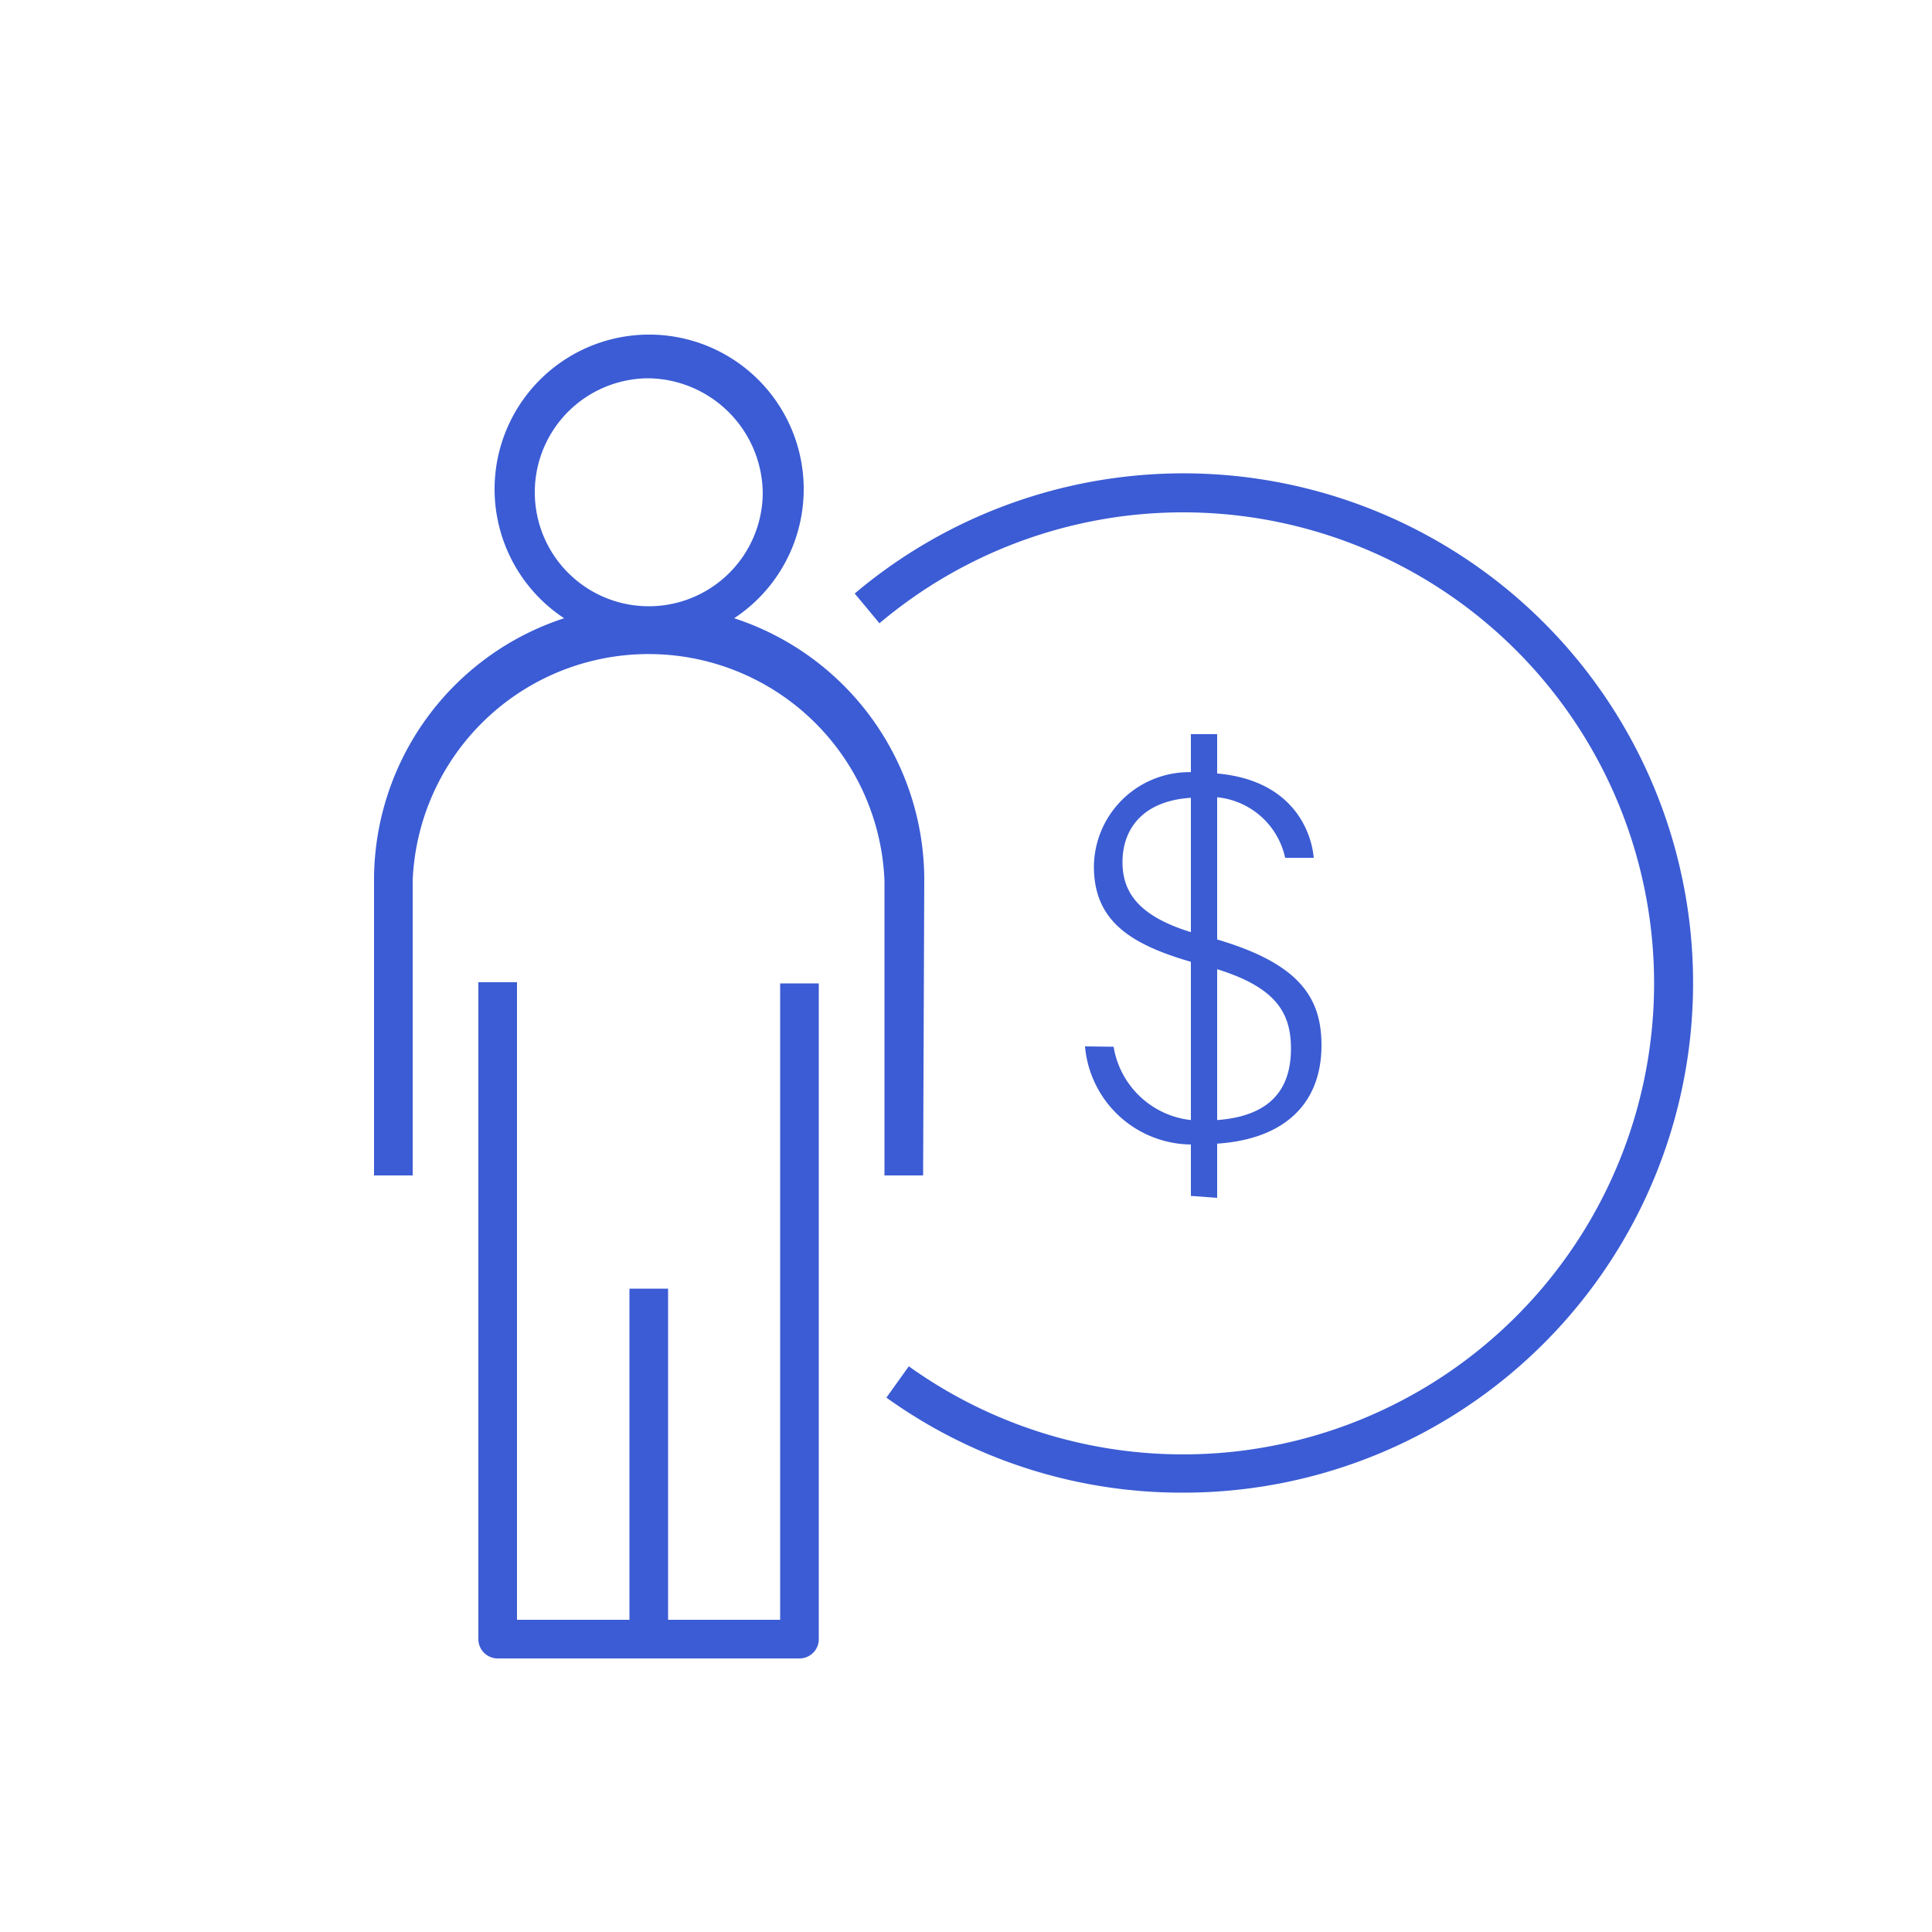 <svg id="Warstwa_1" data-name="Warstwa 1" xmlns="http://www.w3.org/2000/svg" xmlns:xlink="http://www.w3.org/1999/xlink" viewBox="0 0 50 50"><defs><style>.cls-1{fill:none;}.cls-2{clip-path:url(#clip-path);}.cls-3{fill:#3b5cd4;}.cls-4{fill:#3b5cd3;}</style><clipPath id="clip-path"><rect class="cls-1" x="9.39" y="8.49" width="34.7" height="34.72"/></clipPath></defs><g class="cls-2"><path class="cls-3" d="M20.69,42.92H12.88a.5.5,0,0,1-.5-.5v-17h1V41.92h2.91V33.35h1v8.57h2.9V25.45h1v17A.5.5,0,0,1,20.69,42.92Zm9.92-4.29a13.1,13.1,0,0,1-7.67-2.46l.58-.81a12.19,12.19,0,1,0-.76-19.23l-.64-.77a13.19,13.19,0,1,1,8.49,23.27Zm-6.72-8.21h-1V22.79a6.11,6.11,0,0,0-12.21,0v7.63h-1V22.79A7.13,7.13,0,0,1,14.6,16,4,4,0,1,1,19,16a7.13,7.13,0,0,1,4.92,6.76ZM16.79,9.79a2.95,2.95,0,1,0,2.95,3A3,3,0,0,0,16.79,9.79Z"/></g><path class="cls-4" d="M28.82,27.09A2.28,2.28,0,0,0,31.13,29c1.38,0,2.28-.5,2.28-1.86,0-1-.45-1.68-2.27-2.16s-2.83-1.09-2.83-2.56A2.47,2.47,0,0,1,31.07,20c2.22,0,2.85,1.36,2.93,2.2h-.74a2,2,0,0,0-2.21-1.56c-1.44,0-2,.79-2,1.67s.53,1.51,2.15,1.92c2.37.63,3,1.53,3,2.82,0,1.62-1.1,2.57-3.12,2.56a2.78,2.78,0,0,1-3-2.53Zm2,3.86V19h.68V31Z"/></svg>